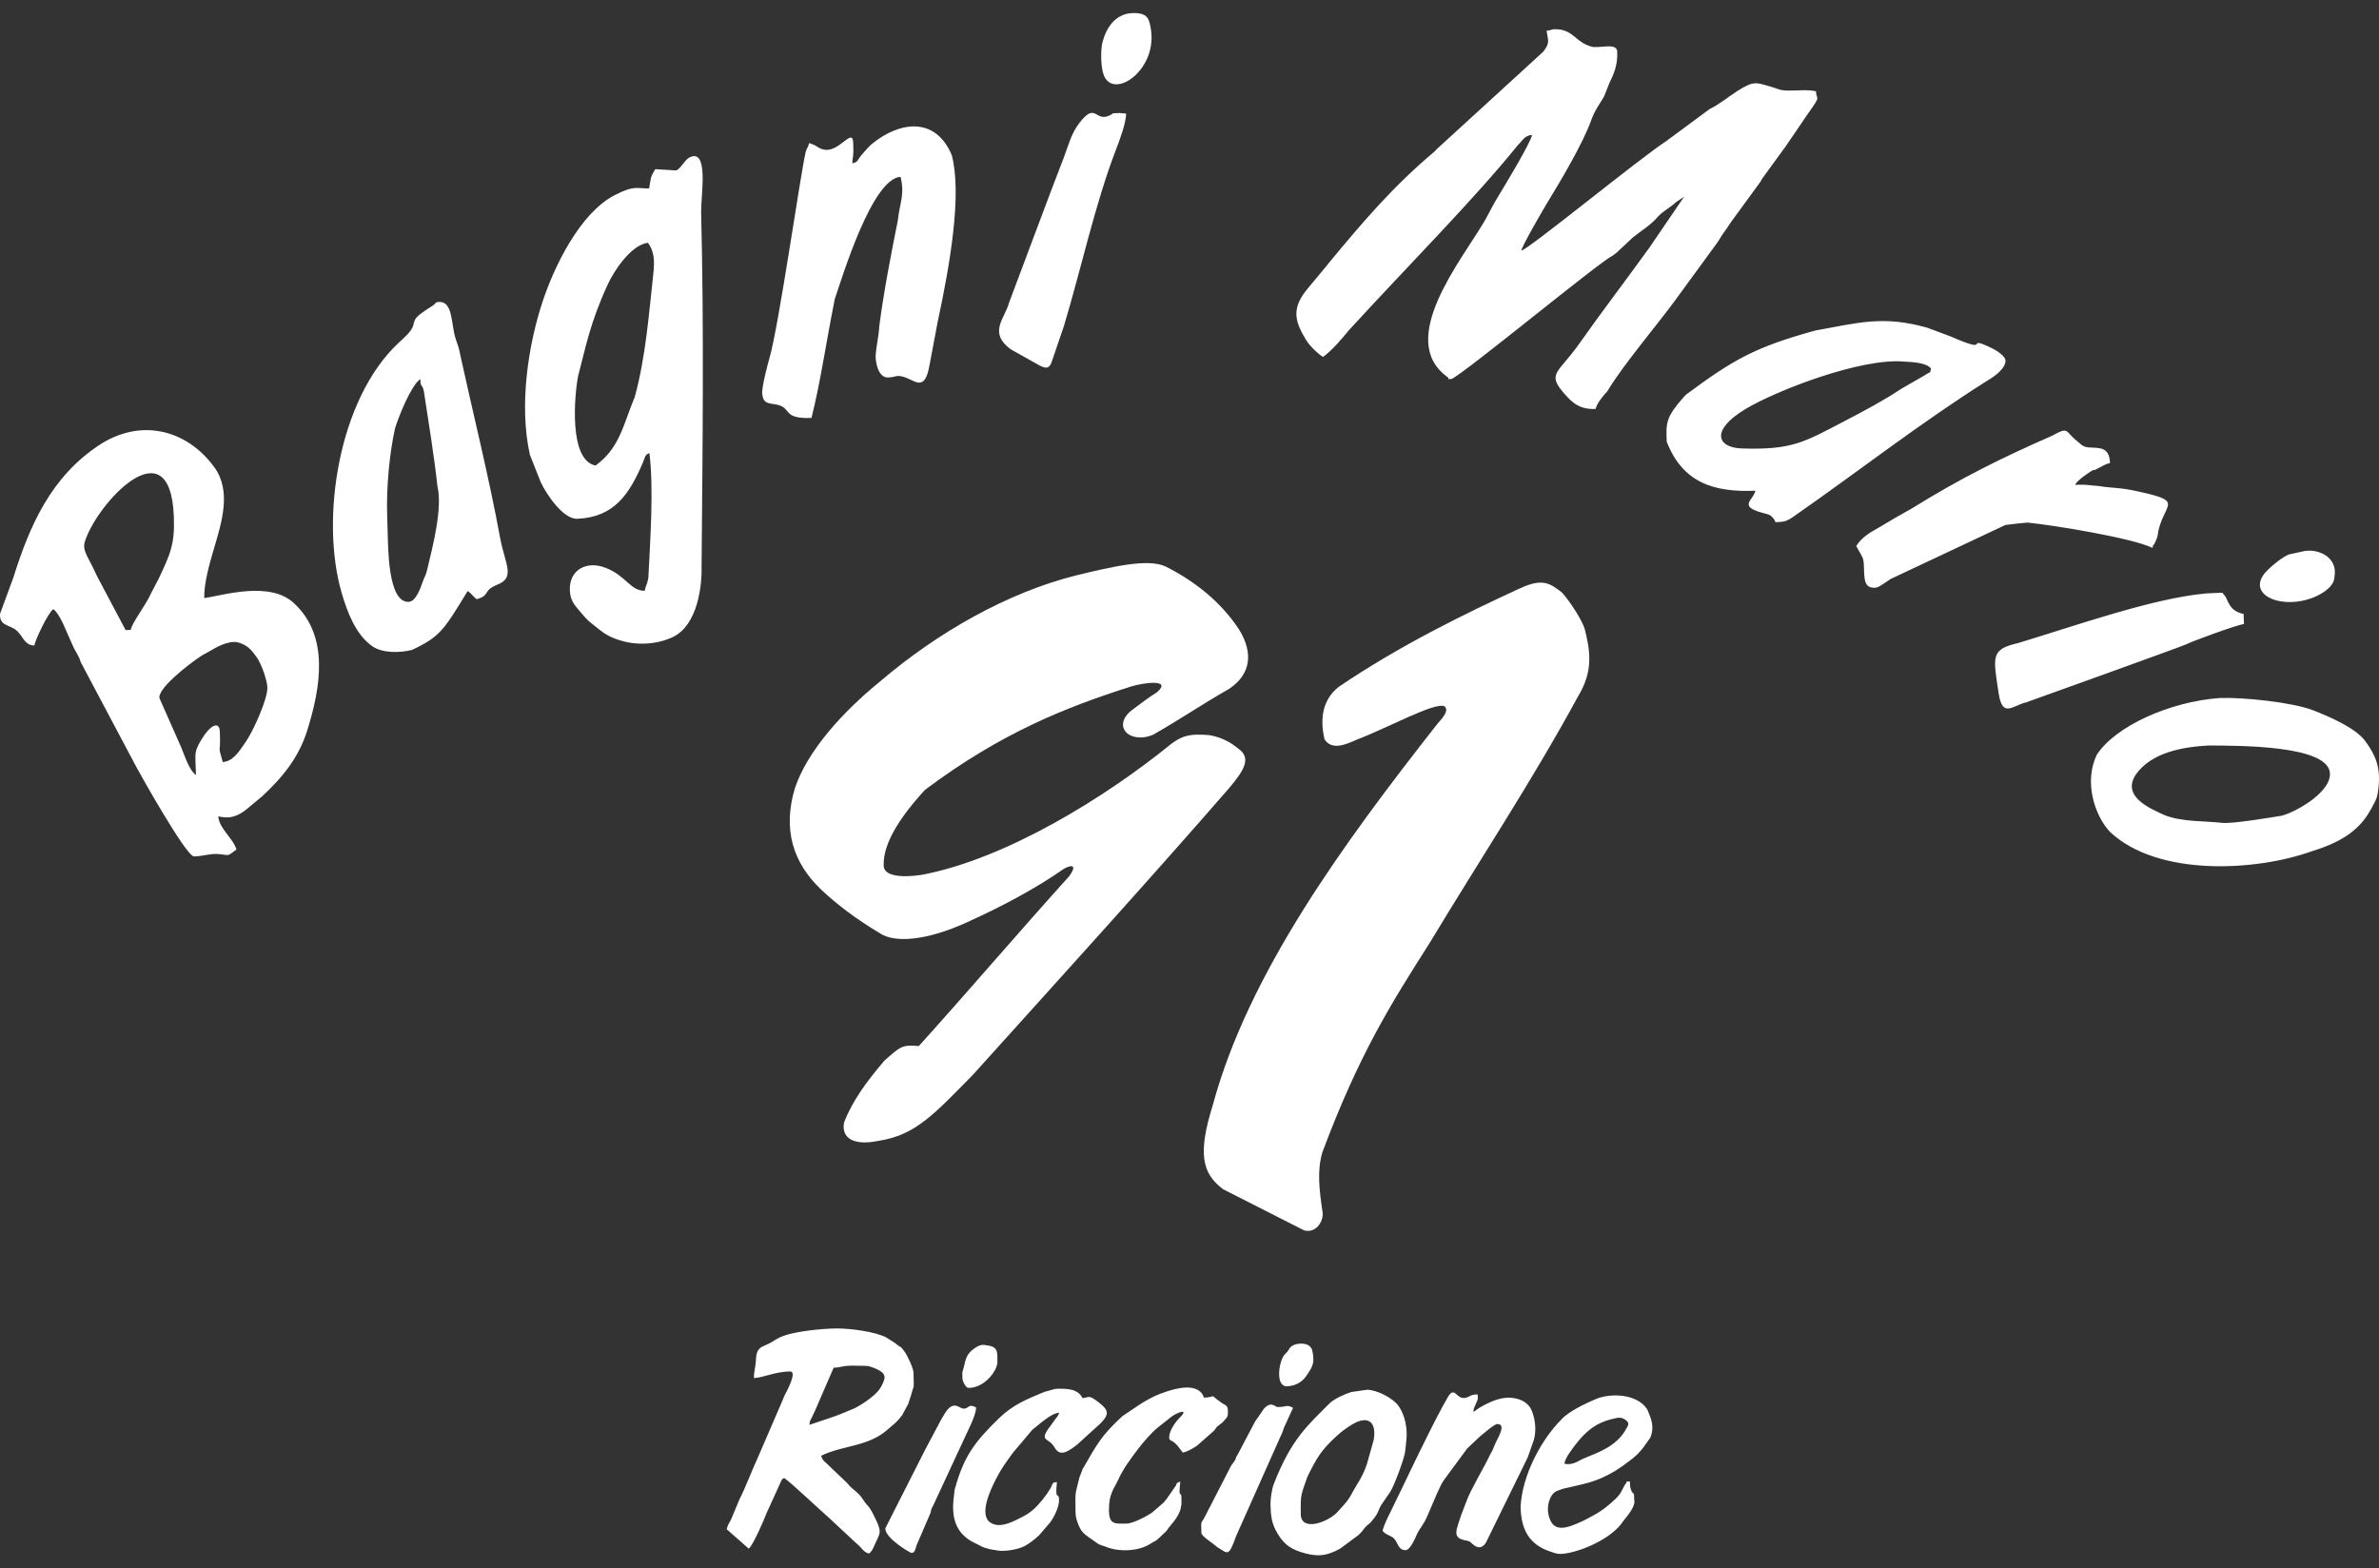 <svg width="91" height="60" viewBox="0 0 91 60" fill="none" xmlns="http://www.w3.org/2000/svg">
<rect x="0" y="0" width="91" height="60" fill="#333333" stroke="none"/>
<path fill-rule="evenodd" clip-rule="evenodd" d="M50.24 52.034C50.24 51.915 50.211 51.665 50.167 51.587L50.095 51.5C49.929 51.352 49.521 51.378 49.366 51.537C49.256 51.651 49.337 51.63 49.157 51.802C48.918 52.031 48.769 53.04 49.218 53.034C49.521 53.031 49.795 52.889 49.955 52.656C50.063 52.496 50.24 52.27 50.237 52.031M38.151 52.095C38.148 51.755 38.192 51.535 37.793 51.476C37.624 51.45 37.528 51.404 37.269 51.587C36.939 51.819 36.939 52.034 36.858 52.339C36.858 52.345 36.852 52.357 36.852 52.363C36.8 52.56 36.808 52.386 36.814 52.743C36.814 52.796 36.916 53.098 37.056 53.098C37.676 53.092 38.157 52.426 38.154 52.095H38.151ZM62.158 54.309C62.006 54.208 61.901 54.231 61.721 54.275C61.016 54.428 60.567 54.8 60.028 55.594C59.964 55.687 59.85 55.873 59.842 55.998C60.168 56.07 60.375 55.881 60.593 55.791C61.188 55.55 61.779 55.332 62.146 54.763C62.26 54.542 62.385 54.46 62.16 54.309H62.158ZM33.837 52.7C33.837 52.45 33.432 52.334 33.237 52.267C33.179 52.249 32.841 52.249 32.794 52.249C32.188 52.229 32.217 52.316 31.888 52.325L31.186 53.946C31.142 54.036 31.116 54.091 31.061 54.214C31.006 54.338 30.965 54.341 30.965 54.51L31.827 54.219C31.978 54.167 32.107 54.118 32.261 54.054L32.683 53.879C32.957 53.743 33.473 53.409 33.665 53.115C33.723 53.028 33.837 52.81 33.834 52.694L33.837 52.7ZM51.854 54.426C51.639 54.524 51.309 54.768 51.132 54.934C50.526 55.492 50.368 55.771 50.01 56.497C49.766 57.215 49.745 57.125 49.757 57.93C49.766 58.618 50.82 58.235 51.175 57.828C51.461 57.505 51.551 57.447 51.767 57.035C51.924 56.738 52.113 56.526 52.285 56.015L52.544 55.094C52.641 54.562 52.469 54.144 51.857 54.42L51.854 54.426ZM37.338 53.844C37.03 53.685 37.073 53.888 36.864 53.891C36.683 53.891 36.473 53.516 36.121 54.106L36.019 54.28C36.019 54.28 36.007 54.298 36.004 54.303L35.483 55.283C35.451 55.355 35.448 55.349 35.401 55.437L33.863 58.473C33.869 58.865 34.825 59.411 34.865 59.411C35.005 59.411 35.02 59.237 35.055 59.13L35.553 57.973C35.582 57.904 35.562 57.967 35.588 57.889C35.623 57.782 35.596 57.81 35.64 57.706C35.669 57.636 35.675 57.645 35.719 57.549C35.748 57.482 35.768 57.439 35.806 57.36L37.155 54.455C37.236 54.257 37.333 54.039 37.336 53.85L37.338 53.844ZM49.468 53.862C49.197 53.722 49.256 53.824 48.874 53.83C48.778 53.83 48.627 53.58 48.344 53.897L48.088 54.272C48.088 54.272 48.076 54.289 48.07 54.295C48.064 54.301 48.058 54.312 48.053 54.318C48.035 54.341 48.018 54.37 48.006 54.388L47.353 55.629C47.176 55.904 47.383 55.692 47.091 56.076L46.045 58.107C45.911 58.299 45.952 58.246 45.955 58.644C45.955 58.772 46.392 59.037 46.494 59.133C46.576 59.211 46.541 59.173 46.631 59.231C46.978 59.452 47.007 59.536 47.284 58.764L48.996 54.922C49.087 54.76 49.075 54.687 49.142 54.556L49.465 53.853L49.468 53.862ZM40.511 57.407C40.505 57 40.345 57.508 40.429 56.698C40.219 56.715 40.278 56.773 40.184 56.936C40.024 57.212 39.765 57.535 39.532 57.747C39.354 57.906 39.177 57.999 38.946 58.113C38.652 58.258 38.215 58.47 37.883 58.249C37.423 57.938 37.909 56.95 38.11 56.558C38.317 56.157 38.498 55.922 38.748 55.576L39.491 54.696C39.73 54.516 40.211 54.057 40.511 54.048C40.484 54.147 40.458 54.181 40.397 54.251L40.182 54.55C39.707 55.166 40.117 54.986 40.327 55.358C40.525 55.707 40.767 55.608 41.198 55.271L42.09 54.46C42.439 54.115 42.41 53.952 42.055 53.673C41.618 53.33 41.676 53.464 41.411 53.49C41.335 53.348 41.262 53.275 41.102 53.205C40.91 53.118 40.458 53.118 40.35 53.138L39.951 53.249C39.284 53.528 38.757 53.728 38.198 54.272C37.234 55.21 36.869 55.745 36.529 56.945C36.499 57.061 36.511 57.078 36.491 57.221C36.383 57.994 36.511 58.673 37.306 59.04C37.563 59.156 37.51 59.179 37.845 59.263L37.979 59.289C38.113 59.307 37.95 59.281 38.058 59.298C38.072 59.298 38.122 59.313 38.137 59.316C38.416 59.362 38.885 59.295 39.165 59.162C39.363 59.066 39.596 58.88 39.759 58.723L40.106 58.316C40.281 58.142 40.511 57.662 40.508 57.418L40.511 57.407ZM45.192 57.59V57.314C45.183 56.945 45.067 57.459 45.148 56.683C44.974 56.727 45.006 56.785 44.985 56.826L44.671 57.279C44.627 57.343 44.627 57.346 44.569 57.413C44.493 57.502 44.537 57.465 44.452 57.535L44.091 57.848C43.916 57.982 43.354 58.284 43.097 58.287C42.64 58.293 42.425 58.334 42.419 57.782C42.41 57.145 42.62 56.948 42.763 56.631C42.958 56.195 43.261 55.791 43.552 55.408C43.709 55.198 44.091 54.763 44.272 54.626L44.758 54.24C44.968 54.054 45.536 53.833 45.122 54.24C44.953 54.408 44.72 54.745 44.723 54.986C44.723 55.184 44.834 55.007 45.125 55.416C45.175 55.483 45.198 55.506 45.244 55.573C45.451 55.524 45.588 55.431 45.78 55.315L46.433 54.739C46.538 54.62 46.483 54.632 46.619 54.53L46.774 54.408C46.774 54.408 46.826 54.35 46.829 54.344C46.96 54.193 46.972 54.196 46.969 53.972C46.969 53.749 46.852 53.757 46.721 53.664C46.182 53.281 46.617 53.449 46.051 53.47C45.987 53.24 45.789 53.127 45.562 53.092C45.189 53.037 44.662 53.214 44.376 53.324C44.076 53.438 43.837 53.583 43.593 53.734L42.929 54.181C42.095 54.96 41.979 55.23 41.405 56.215C41.405 56.227 41.399 56.236 41.396 56.247L41.286 56.532C41.12 57.232 41.131 57.023 41.14 57.796C41.14 57.95 41.154 58.049 41.195 58.179C41.353 58.659 41.478 58.685 41.848 58.952C41.979 59.045 41.993 59.069 42.148 59.124C42.227 59.15 42.241 59.15 42.326 59.185C42.795 59.371 43.546 59.365 44.024 59.048C44.228 58.912 44.158 59.013 44.394 58.784L44.435 58.743C44.624 58.557 44.572 58.644 44.717 58.432L44.877 58.238C45.006 58.078 45.18 57.81 45.177 57.593L45.192 57.59ZM57.284 54.484C57.625 54.481 57.299 55.004 57.211 55.196C57.167 55.288 57.138 55.373 57.095 55.472C57.048 55.573 57.019 55.599 56.972 55.704C56.777 56.122 56.23 57.035 56.096 57.43L55.889 57.97C55.714 58.531 55.522 58.833 56.063 58.932C56.215 58.961 56.212 58.967 56.323 59.066C56.509 59.234 56.684 59.26 56.841 59.013L58.423 55.785C58.423 55.785 58.432 55.765 58.435 55.759L58.671 55.091C58.77 54.745 58.735 54.336 58.598 53.981C58.475 53.667 58.187 53.525 57.87 53.481C57.453 53.423 57.039 53.606 56.646 53.824C56.527 53.891 56.471 53.946 56.364 54.019C56.364 53.871 56.378 53.9 56.416 53.795C56.486 53.606 56.565 53.551 56.515 53.345C56.23 53.348 56.227 53.452 56.02 53.481C55.679 53.528 55.644 52.947 55.338 53.528C55.274 53.65 55.224 53.728 55.155 53.856C54.461 55.158 53.841 56.512 53.188 57.843C53.092 58.034 52.935 58.348 52.885 58.563C52.996 58.723 53.206 58.734 53.331 58.868C53.474 59.022 53.48 59.307 53.768 59.304C53.94 59.304 54.144 58.828 54.196 58.705C54.295 58.482 54.456 58.322 54.572 58.055L54.881 57.34C54.901 57.285 54.925 57.227 54.951 57.174C55.047 56.98 55.108 56.799 55.23 56.625L56.119 55.419L56.588 54.975C56.707 54.879 57.159 54.478 57.281 54.475L57.284 54.484ZM62.513 57.427C62.507 56.968 62.481 57.256 62.388 56.994C62.353 56.898 62.347 56.814 62.347 56.677H62.227C62.169 56.843 62.233 56.666 62.14 56.828C62.024 57.029 62.021 57.122 61.811 57.328C61.543 57.59 61.234 57.831 60.899 58.002C60.788 58.06 60.643 58.145 60.535 58.194C59.894 58.487 59.37 58.673 59.224 57.906C59.172 57.63 59.262 57.235 59.475 57.084L59.524 57.055C59.524 57.055 59.542 57.046 59.55 57.041L59.786 56.956C60.637 56.753 61.007 56.724 61.753 56.291L62.064 56.087C62.659 55.655 62.72 55.591 63.122 55.007C63.288 54.644 63.177 54.303 63.046 54.007C62.996 53.897 63.058 53.993 62.996 53.9C62.615 53.33 61.619 53.272 61.013 53.536C60.657 53.691 60.002 53.993 59.722 54.309C58.968 55.062 58.234 56.407 58.164 57.636C58.181 58.508 58.484 59.098 59.329 59.368C59.524 59.432 59.583 59.461 59.778 59.444C60.445 59.382 61.674 58.862 62.096 58.185C62.146 58.107 62.525 57.718 62.522 57.427H62.513ZM48.6 57.59C48.606 57.965 48.647 58.246 48.787 58.52C49.037 59.002 49.291 59.234 49.783 59.385C50.328 59.554 50.701 59.56 51.263 59.246L51.968 58.723C52.18 58.522 52.122 58.528 52.245 58.406C52.408 58.241 52.332 58.371 52.556 58.087C52.673 57.941 52.693 57.883 52.766 57.706C52.842 57.517 53.127 57.192 53.241 56.959C53.404 56.634 53.657 55.951 53.736 55.605C53.762 55.486 53.78 55.219 53.797 55.076C53.844 54.644 53.742 54.138 53.497 53.789C53.273 53.475 52.661 53.173 52.294 53.167L51.688 53.255C51.403 53.35 51.105 53.481 50.872 53.673C50.039 54.516 49.404 55.027 48.723 56.776C48.647 56.982 48.594 57.328 48.597 57.59H48.6ZM31.413 55.692C32.241 55.286 33.205 55.355 33.953 54.69C34.201 54.469 34.294 54.428 34.51 54.138L34.731 53.728C34.731 53.728 34.74 53.708 34.743 53.702L34.859 53.345C34.982 52.868 34.953 53.266 34.944 52.528C34.944 52.357 34.714 51.86 34.589 51.691C34.42 51.462 34.46 51.569 34.274 51.413C34.268 51.407 34.259 51.398 34.254 51.392L33.916 51.177C33.514 50.948 32.52 50.817 31.99 50.823C31.661 50.826 31.276 50.858 30.947 50.901C29.636 51.078 29.759 51.279 29.249 51.476C28.94 51.596 28.928 51.782 28.908 52.121C28.893 52.331 28.835 52.476 28.838 52.72C29.162 52.717 29.645 52.473 30.222 52.467C30.507 52.464 30.097 53.223 30.021 53.365C29.977 53.449 29.977 53.472 29.939 53.56L28.966 55.814C28.803 56.151 28.465 57.035 28.291 57.346L27.967 58.124C27.897 58.281 27.842 58.302 27.798 58.505L28.64 59.246C28.794 59.141 29.229 58.142 29.313 57.909L29.866 56.692C29.922 56.57 29.898 56.608 29.995 56.544C30.254 56.712 31.338 57.747 31.693 58.052L32.8 59.083C32.96 59.202 33.018 59.38 33.24 59.435C33.321 59.362 33.356 59.327 33.409 59.208C33.653 58.644 33.761 58.671 33.487 58.101C33.199 57.5 33.214 57.691 33.004 57.354C32.902 57.192 32.765 57.078 32.614 56.953C32.494 56.852 32.52 56.875 32.418 56.75L31.588 55.957C31.498 55.887 31.442 55.812 31.41 55.698L31.413 55.692Z" fill="white"/>
<path fill-rule="evenodd" clip-rule="evenodd" d="M44.257 26.483C43.942 26.68 43.625 26.919 43.377 27.108C42.471 27.732 43.176 28.499 44.111 28.107C45.23 27.468 45.894 26.994 47.013 26.355C47.878 25.777 47.922 24.957 47.412 24.109C46.672 22.961 45.582 22.171 44.589 21.674C43.91 21.349 42.495 21.692 41.169 22.011C38.55 22.665 35.867 24.19 33.674 26.062C32.238 27.23 30.892 28.714 30.408 30.147C29.931 31.733 30.333 33 31.396 34.02C32.005 34.598 32.756 35.168 33.68 35.717C34.224 36.071 35.425 35.999 36.983 35.287C38.378 34.656 39.64 33.976 40.712 33.227C41.061 33.044 41.181 33.142 40.889 33.532C38.967 35.659 37.065 37.893 35.145 40.02C34.498 39.956 34.434 40.046 33.828 40.578C33.152 41.377 32.614 42.094 32.284 42.949C32.179 43.565 32.681 43.835 33.598 43.646C35.028 43.434 35.757 42.597 37.213 41.121C40.522 37.448 43.878 33.758 47.019 30.147C47.63 29.423 47.872 28.979 47.339 28.619C47.059 28.392 46.71 28.197 46.244 28.122C45.588 28.078 45.294 28.098 44.816 28.447C42.282 30.51 38.486 32.855 35.264 33.468C34.527 33.581 33.767 33.538 33.802 33.081C33.79 32.314 34.338 31.353 35.381 30.219C38.303 28.026 40.805 27.047 43.24 26.271C43.712 26.117 44.854 25.963 44.263 26.477" fill="white"/>
<path fill-rule="evenodd" clip-rule="evenodd" d="M58.146 22.505C55.994 23.496 53.532 24.702 51.207 26.277C50.468 26.861 50.537 27.724 50.663 28.279C50.954 28.746 51.539 28.453 51.921 28.287C53.098 27.84 54.878 26.852 55.254 27.02C55.414 27.163 55.262 27.381 54.994 27.677C51.359 32.303 47.747 37.254 46.389 42.286C45.824 44.099 45.958 44.884 46.791 45.5C47.822 46.023 48.857 46.549 49.888 47.072C50.371 47.194 50.651 46.676 50.587 46.354C50.468 45.543 50.374 44.808 50.578 44.096C51.979 40.345 53.212 38.39 54.68 36.086C56.573 32.939 58.598 29.891 60.36 26.646C60.975 25.64 60.812 24.853 60.62 24.071C60.541 23.781 60.118 23.092 59.757 22.677C59.303 22.325 59.02 22.101 58.152 22.505" fill="white"/>
<path fill-rule="evenodd" clip-rule="evenodd" d="M43.31 0.501C42.666 0.528 42.314 1.056 42.168 1.626C42.101 1.882 42.084 2.663 42.27 2.977C42.725 3.756 44.321 2.593 44.009 1.036C43.951 0.74 43.91 0.478 43.31 0.501ZM88.189 21.073L87.553 21.212C87.297 21.317 86.959 21.599 86.758 21.79C85.919 22.595 86.907 23.214 88.063 22.985C88.433 22.912 88.934 22.703 89.173 22.392C89.278 22.252 89.287 22.186 89.307 21.982C89.377 21.358 88.765 21.006 88.189 21.076V21.073ZM16.073 14.503C15.715 14.765 15.263 15.907 15.115 16.369C14.908 17.272 14.774 18.623 14.809 19.681L14.826 20.279C14.85 20.872 14.818 23.06 15.633 23.025C15.901 23.014 16.082 22.514 16.166 22.267C16.254 22.008 16.271 22.075 16.338 21.802C16.551 20.907 16.936 19.451 16.732 18.6C16.598 17.374 16.396 16.18 16.213 14.965C16.161 14.739 16.195 14.904 16.163 14.817C16.117 14.683 16.096 14.835 16.076 14.506L16.073 14.503ZM7.477 29.063C7.465 28.767 7.494 28.645 7.713 28.281C8.036 27.738 8.394 27.567 8.409 27.988C8.45 28.982 8.31 28.386 8.52 29.153C8.898 29.13 9.12 28.796 9.417 28.357C9.691 27.953 10.244 26.739 10.227 26.294C10.215 26.003 9.988 25.382 9.833 25.164C9.717 25.004 9.618 24.862 9.469 24.748C9.335 24.647 9.094 24.548 8.939 24.559C8.482 24.588 8.135 24.864 7.826 25.018C7.547 25.158 6.262 26.12 6.119 26.573C6.099 26.637 6.093 26.553 6.099 26.709L6.944 28.621C7.072 28.941 7.258 29.502 7.497 29.647L7.474 29.063H7.477ZM73.859 14.094C73.655 13.838 72.974 13.85 72.846 13.835C71.206 13.675 67.928 14.945 66.749 15.66C65.409 16.473 65.694 17.124 66.618 17.156C68.572 17.22 69.015 16.912 70.6 16.087C71.348 15.697 72.047 15.326 72.735 14.869L73.612 14.364C73.612 14.364 73.641 14.346 73.653 14.338C73.88 14.181 73.813 14.323 73.862 14.094H73.859ZM6.649 19.748C6.507 16.2 3.681 19.283 3.241 20.736C3.133 21.09 3.448 21.419 3.69 22L4.806 24.106L5.001 24.097C5.056 23.804 5.548 23.211 5.802 22.651L6.067 22.145C6.513 21.195 6.693 20.82 6.649 19.748ZM24.783 9.288C24.151 9.366 23.499 10.334 23.251 10.874C22.569 12.356 22.415 13.242 22.112 14.393C21.978 15.084 21.739 17.609 22.782 17.81C23.726 17.124 23.851 16.194 24.279 15.192C24.702 13.649 24.821 12.005 24.99 10.479C25.048 9.953 25.019 9.61 24.786 9.291L24.783 9.288ZM87.23 31.216C87.618 31.158 89.156 30.379 89.124 29.589C89.074 28.485 85.506 28.531 84.489 28.52C83.501 28.572 82.301 28.781 81.701 29.627C81.145 30.469 82.214 30.92 82.817 31.193C83.501 31.451 84.282 31.399 84.993 31.48C85.366 31.524 86.758 31.289 87.227 31.216H87.23ZM85.835 23.877L85.82 23.487C85.278 23.383 85.232 22.982 85.124 22.819C85.098 22.778 85.051 22.735 85.007 22.677C84.795 22.685 84.571 22.688 84.358 22.706C82.316 22.895 79.353 23.952 77.201 24.6C76.134 24.844 76.242 25.117 76.449 26.512C76.595 27.482 76.968 27 77.498 26.872C77.504 26.872 83.49 24.722 83.627 24.649C83.839 24.539 85.538 23.912 85.835 23.874V23.877ZM43.071 4.343C42.824 4.331 42.908 4.319 42.73 4.328C42.451 4.343 42.675 4.302 42.46 4.409C41.88 4.697 41.932 3.872 41.291 4.7C40.968 5.118 40.872 5.56 40.694 6.022C39.975 7.879 39.302 9.724 38.597 11.583C38.434 12.191 37.79 12.722 38.664 13.364L39.782 13.992C40.112 14.158 40.176 14.018 40.263 13.745L40.7 12.461C41.355 10.287 41.892 7.794 42.684 5.734C42.806 5.418 43.08 4.7 43.074 4.345L43.071 4.343ZM82.336 20.962C82.394 20.709 82.33 20.962 82.418 20.785C82.596 20.425 82.496 20.494 82.604 20.143C82.884 19.216 83.458 19.167 81.774 18.798C81.034 18.635 80.856 18.687 80.277 18.594L79.927 18.562C79.712 18.539 79.613 18.539 79.377 18.548C79.429 18.382 80.029 17.99 80.064 17.984C80.07 17.984 80.09 17.984 80.096 17.984C80.102 17.984 80.119 17.984 80.125 17.984L80.469 17.804C80.606 17.74 80.571 17.752 80.711 17.714C80.685 17.083 80.306 17.144 79.913 17.118C79.653 17.101 79.581 16.976 79.435 16.86C78.978 16.497 79.155 16.305 78.494 16.671C76.548 17.525 75.007 18.286 73.117 19.46C72.68 19.701 72.292 19.925 71.867 20.184C71.511 20.378 71.2 20.573 71.004 20.89C71.264 21.378 71.287 21.299 71.299 21.721C71.313 22.206 71.322 22.499 71.718 22.485C71.852 22.479 71.978 22.377 72.155 22.261L72.272 22.18C72.272 22.18 72.301 22.162 72.312 22.154L76.708 20.085C76.88 20.059 77.469 19.995 77.553 19.992C78.59 20.096 81.541 20.579 82.333 20.959L82.336 20.962ZM34.446 6.763C34.618 7.44 34.414 7.757 34.344 8.428C34.09 9.706 33.819 11.057 33.63 12.504C33.621 12.809 33.517 13.263 33.496 13.571C33.479 13.841 33.589 14.457 33.971 14.442C34.271 14.431 34.254 14.346 34.507 14.402C34.973 14.5 35.361 15.076 35.556 13.966L35.867 12.318C36.336 10.136 36.805 7.437 36.406 5.932C35.763 4.421 34.382 4.677 33.388 5.479C33.377 5.487 33.362 5.499 33.353 5.508C33.342 5.516 33.327 5.528 33.318 5.537C33.31 5.545 33.295 5.56 33.283 5.569C33.173 5.673 33.167 5.691 33.065 5.804C32.704 6.196 32.884 6.164 32.602 6.252C32.616 5.897 32.66 6.071 32.637 5.47C32.611 4.816 32.069 5.941 31.428 5.699C31.273 5.641 31.34 5.653 31.215 5.586C31.148 5.551 31.241 5.589 31.087 5.522C31.084 5.522 30.971 5.482 30.947 5.473C30.898 5.697 30.898 5.572 30.822 5.795C30.609 6.705 29.797 12.432 29.435 13.695C29.368 13.911 29.13 14.835 29.156 15.064C29.199 15.456 29.395 15.418 29.7 15.477C30.306 15.593 29.898 16.035 31.04 15.988C31.387 14.62 31.585 13.167 31.932 11.438C32.22 10.601 33.353 6.833 34.449 6.763H34.446ZM90.688 30.966C90.901 30.565 90.936 30.559 90.982 30.112C91.061 29.357 90.877 28.9 90.467 28.342C90.097 27.843 89.08 27.407 88.48 27.174C87.693 26.866 85.782 26.669 84.909 26.704C82.983 26.843 80.918 27.785 80.21 28.868C79.694 29.92 80.134 31.222 80.719 31.835C82.566 33.555 86.318 33.325 88.43 32.567C89.38 32.274 90.213 31.858 90.688 30.963V30.966ZM76.711 13.786C76.705 13.623 76.356 13.396 76.201 13.324C75.042 12.769 76.309 13.611 74.617 12.873L73.734 12.542C72.036 12.057 71.086 12.35 69.44 12.644C67.156 13.274 66.32 13.742 64.503 15.09C64.409 15.18 64.465 15.128 64.406 15.189C63.722 15.962 63.725 16.168 63.754 16.898C64.369 18.475 65.56 18.838 67.148 18.774C67.063 19.146 66.472 19.364 67.427 19.623C67.628 19.678 67.695 19.672 67.815 19.812C67.893 19.908 67.861 19.849 67.914 19.977C68.22 19.966 68.316 19.96 68.581 19.78C71.109 18.022 73.425 16.197 76.047 14.544C76.28 14.41 76.726 14.094 76.714 13.786H76.711ZM17.894 22.613C18.031 22.703 18.075 22.799 18.232 22.924C18.776 22.775 18.436 22.601 19.042 22.36C19.726 22.087 19.307 21.546 19.132 20.587C18.704 18.254 18.127 15.959 17.62 13.643C17.544 13.225 17.515 13.245 17.416 12.917C17.256 12.379 17.32 11.531 16.802 11.551C16.621 11.557 16.7 11.598 16.551 11.694C16.539 11.702 16.525 11.711 16.51 11.72C16.493 11.731 16.446 11.761 16.429 11.772C16.28 11.868 15.968 12.066 15.887 12.211C15.829 12.315 15.826 12.408 15.791 12.498C15.706 12.713 15.427 12.949 15.243 13.12C12.95 15.262 12.24 19.844 13.07 22.685C13.283 23.418 13.606 24.28 14.244 24.725C14.605 24.978 15.255 24.992 15.759 24.864C16.86 24.35 16.994 24.068 17.888 22.613H17.894ZM26.837 21.607C26.872 17.336 26.933 12.629 26.819 8.102C26.814 7.446 27.128 5.612 26.348 6.037C26.199 6.118 25.983 6.528 25.844 6.519L25.063 6.472C24.856 6.818 24.911 6.783 24.83 7.207C24.387 7.225 24.282 7.062 23.496 7.475C22.185 8.163 21.212 10.168 20.763 11.514C20.221 13.138 19.837 15.482 20.271 17.406L20.684 18.446C20.891 18.894 21.538 19.867 22.08 19.847C23.516 19.788 24.081 18.876 24.582 17.72C24.678 17.499 24.658 17.394 24.841 17.336C25.01 18.696 24.873 20.622 24.801 22.107C24.754 22.372 24.702 22.38 24.661 22.601C24.113 22.61 23.95 22.023 23.161 21.721C22.421 21.436 21.765 21.811 21.797 22.587C21.815 23.011 22.013 23.182 22.211 23.423C22.497 23.772 22.543 23.775 22.881 24.051C23.146 24.266 23.347 24.382 23.717 24.498C24.413 24.716 25.182 24.641 25.756 24.362C26.659 23.917 26.869 22.462 26.834 21.607H26.837ZM9.047 32.506C8.904 32.044 8.409 31.739 8.345 31.236C8.511 31.242 8.884 31.416 9.452 30.943L10.023 30.469C10.812 29.74 11.436 28.967 11.753 27.942C12.257 26.326 12.613 24.353 11.255 23.086C10.326 22.194 8.47 22.796 7.815 22.88C7.794 22.334 8.022 21.532 8.188 20.974C8.482 19.977 8.863 18.786 8.196 17.871C7.121 16.401 5.344 15.997 3.78 17.037C1.962 18.246 1.144 20.076 0.515 22.084L0.002 23.481C-0.03 23.943 0.346 23.894 0.611 24.103C0.89 24.327 0.914 24.678 1.313 24.696C1.356 24.463 1.831 23.455 2.038 23.304C2.175 23.397 2.318 23.667 2.396 23.824L2.793 24.719C2.848 24.847 2.897 24.914 2.953 25.018C3.034 25.164 3.031 25.17 3.093 25.341L5.213 29.339C5.269 29.447 7.118 32.776 7.424 32.765C7.797 32.75 8.033 32.654 8.322 32.672C8.82 32.707 8.645 32.794 9.041 32.503L9.047 32.506ZM69.466 3.491C69.082 3.419 68.869 3.468 68.424 3.465C68.048 3.465 68.027 3.392 67.599 3.276C67.174 3.163 67.072 3.084 66.428 3.5C66.082 3.724 65.758 3.997 65.397 4.171L63.742 5.394C62.656 6.106 58.455 9.552 58.193 9.587C58.234 9.375 59.047 7.986 59.163 7.794C59.708 6.908 60.561 5.458 60.861 4.613C60.998 4.226 61.153 4.035 61.356 3.695L61.555 3.192C61.738 2.814 61.881 2.492 61.861 1.975C61.849 1.681 61.386 1.794 61.156 1.797H60.928C60.29 1.646 60.226 1.202 59.641 1.126C59.282 1.1 59.475 1.138 59.16 1.176C59.204 1.524 59.306 1.617 59.052 1.951C59.044 1.963 59.032 1.977 59.023 1.986L54.942 5.72C54.942 5.72 54.922 5.743 54.913 5.755C54.904 5.763 54.889 5.778 54.881 5.79C53.296 7.12 52.142 8.474 50.805 10.09C50.797 10.101 50.785 10.116 50.779 10.127L50.074 10.976C50.074 10.976 50.054 11.002 50.045 11.011C50.036 11.022 50.025 11.037 50.016 11.046L49.958 11.118C49.398 11.827 49.538 12.312 49.958 13.004C50.1 13.236 50.398 13.524 50.607 13.655C50.966 13.396 51.315 12.975 51.598 12.632C53.896 10.125 56.384 7.629 58.068 5.543C58.076 5.534 58.091 5.519 58.1 5.511C58.272 5.328 58.33 5.194 58.601 5.159C58.589 5.409 57.424 7.324 57.328 7.481C57.133 7.8 57.016 8.03 56.847 8.349C56.792 8.454 56.838 8.361 56.777 8.471C55.892 9.976 53.413 12.995 55.353 14.413C55.501 14.521 55.265 14.509 55.525 14.498C56.037 14.271 61.196 10.005 61.668 9.793C61.756 9.724 61.735 9.747 61.82 9.683L62.458 9.084C62.758 8.843 63.13 8.622 63.39 8.32C63.588 8.088 63.888 7.943 64.109 7.736L64.421 7.524L63.061 9.52C63.061 9.52 63.04 9.544 63.032 9.555C62.169 10.755 61.26 11.938 60.416 13.138C59.614 14.274 59.169 14.28 59.801 15.018C60.153 15.43 60.433 15.668 61.036 15.645C61.08 15.448 61.243 15.25 61.377 15.087C61.386 15.076 61.4 15.064 61.409 15.052C61.523 14.916 61.444 15.032 61.546 14.867C62.129 13.916 63.404 12.411 64.121 11.432C64.13 11.421 64.141 11.406 64.147 11.394L65.674 9.302C65.776 9.166 65.822 9.052 65.927 8.913C66.055 8.744 66.07 8.71 66.189 8.529L67.279 7.036C67.386 6.894 67.325 6.972 67.404 6.838L68.246 5.679C68.246 5.679 68.266 5.653 68.275 5.644L69.137 4.377C69.137 4.377 69.158 4.351 69.163 4.34C69.682 3.61 69.478 3.857 69.463 3.494L69.466 3.491Z" fill="white"/>
</svg>
